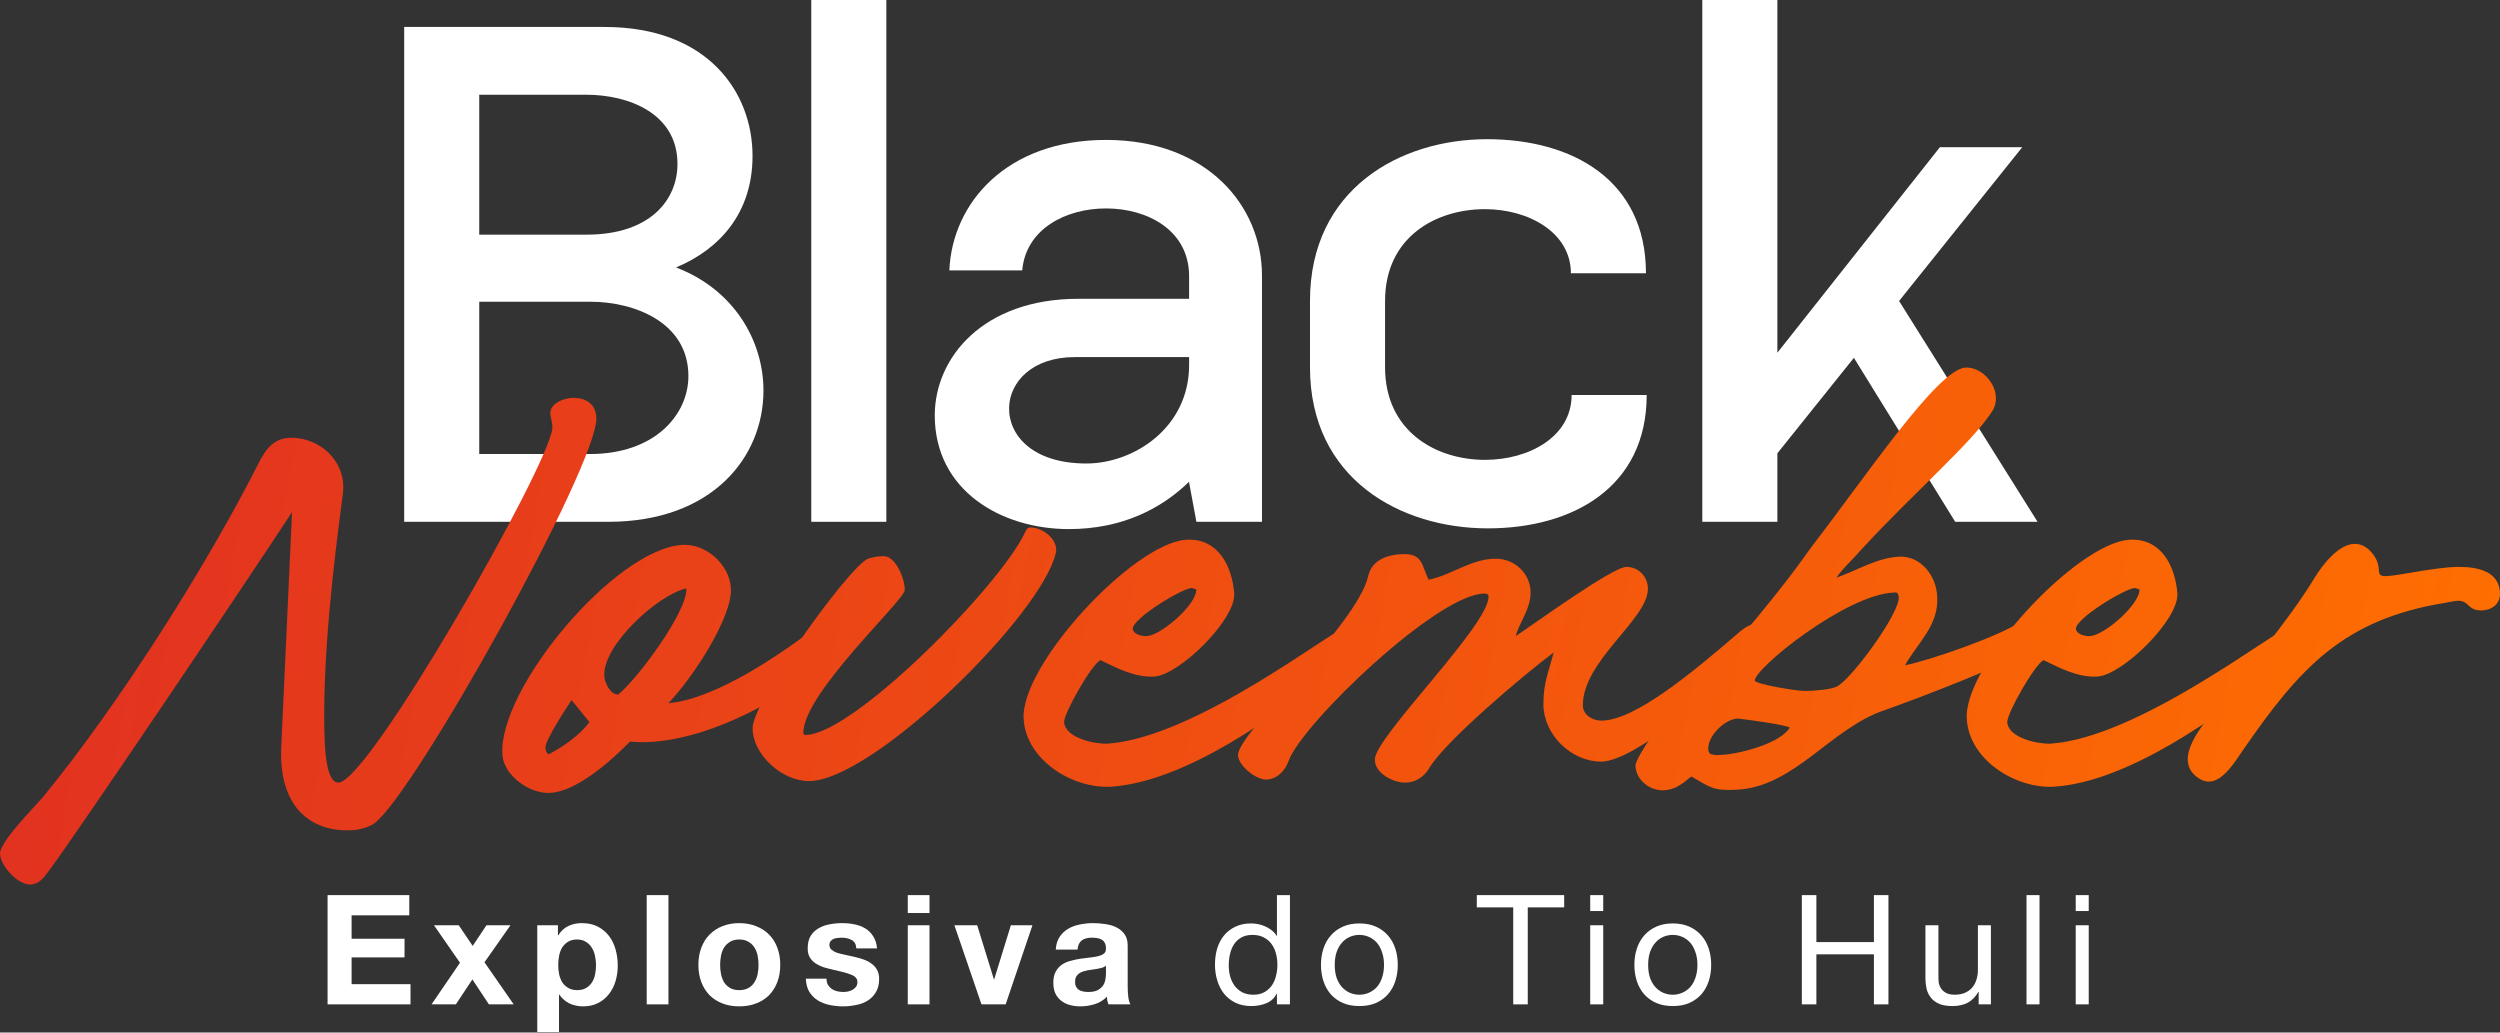 <svg width="3598" height="1486" viewBox="0 0 3598 1486" fill="none" xmlns="http://www.w3.org/2000/svg">
<rect x="0" y="0" width="3598" height="1486" fill="#333333" stroke="none"/>
<path d="M2449.96 750.974V0H2557.99V507.641L2791.88 211.867H2910.4L2733.15 433.173L2932.43 750.974H2813.91L2668.12 514.983L2557.99 652.382V750.974H2449.96Z" fill="white"/>
<path d="M1993.37 433.174V528.619C1993.37 620.917 2066.79 661.822 2137.07 661.822C2201.05 661.822 2261.88 628.259 2261.88 568.475H2369.91C2369.91 701.678 2262.93 760.414 2141.26 760.414C2015.4 760.414 1885.34 689.092 1885.34 528.619V433.174C1885.34 271.652 2015.4 200.33 2140.21 200.33C2262.93 200.33 2368.86 259.065 2368.86 393.318H2260.83C2260.83 334.582 2200 301.019 2137.07 301.019C2066.79 301.019 1993.37 340.875 1993.37 433.174Z" fill="white"/>
<path d="M1711.36 513.935H1546.69C1485.86 513.935 1453.34 549.596 1452.29 586.305C1451.24 626.161 1485.86 667.066 1563.47 667.066C1631.65 667.066 1711.36 615.673 1711.36 525.472V513.935ZM1591.79 201.379C1737.58 201.379 1816.24 296.824 1816.24 396.464V750.974H1721.85L1711.36 694.336V693.288C1671.5 732.095 1614.86 761.463 1538.3 761.463C1440.76 761.463 1345.31 705.874 1345.31 597.843C1345.31 514.984 1414.53 430.027 1551.93 430.027H1711.36V397.513C1711.36 331.436 1651.57 299.97 1591.79 299.97C1534.1 299.97 1476.42 329.338 1471.17 389.122H1366.29C1370.48 291.58 1449.15 201.379 1591.79 201.379Z" fill="white"/>
<path d="M1167.58 750.974V0H1275.61V750.974H1167.58Z" fill="white"/>
<path d="M875.38 750.973H581.703V38.807H870.136C1018.02 38.807 1083.05 132.154 1083.05 224.452C1083.05 306.262 1035.85 358.705 972.923 384.926C1055.78 416.391 1098.78 489.81 1098.78 562.181C1098.78 657.626 1025.36 750.973 875.38 750.973ZM849.159 434.222H689.734V653.43H849.159C942.506 653.43 990.753 596.793 990.753 541.204C990.753 464.638 914.187 434.222 849.159 434.222ZM843.915 136.349H689.734V337.728H843.915C937.262 337.728 975.02 286.334 975.02 235.99C975.02 162.57 903.699 136.349 843.915 136.349Z" fill="white"/>
<path d="M471.447 1288.26H589.033V1317.33H506.018V1351.02H582.207V1377.88H506.018V1416.42H590.795V1445.48H471.447V1288.26Z" fill="white"/>
<path d="M662.015 1385.59L624.581 1331.64H660.253L680.291 1361.37L700.109 1331.64H734.68L697.247 1384.93L739.304 1445.48H703.632L679.851 1409.59L656.07 1445.48H621.058L662.015 1385.59Z" fill="white"/>
<path d="M830.711 1425C835.849 1425 840.106 1423.98 843.482 1421.92C847.005 1419.87 849.794 1417.22 851.85 1413.99C854.052 1410.62 855.593 1406.73 856.474 1402.32C857.355 1397.92 857.795 1393.44 857.795 1388.89C857.795 1384.34 857.281 1379.86 856.254 1375.46C855.373 1371.06 853.831 1367.17 851.629 1363.79C849.427 1360.27 846.565 1357.48 843.042 1355.42C839.665 1353.22 835.482 1352.12 830.49 1352.12C825.352 1352.12 821.022 1353.22 817.499 1355.42C814.122 1357.48 811.333 1360.19 809.131 1363.57C807.076 1366.95 805.608 1370.84 804.727 1375.24C803.846 1379.64 803.406 1384.19 803.406 1388.89C803.406 1393.44 803.846 1397.92 804.727 1402.32C805.755 1406.73 807.296 1410.62 809.351 1413.99C811.553 1417.22 814.416 1419.87 817.939 1421.92C821.462 1423.98 825.719 1425 830.711 1425ZM773.239 1331.64H802.966V1346.17H803.406C807.223 1340.01 812.067 1335.53 817.939 1332.74C823.811 1329.95 830.27 1328.56 837.317 1328.56C846.271 1328.56 853.978 1330.25 860.437 1333.62C866.896 1337 872.255 1341.48 876.512 1347.05C880.769 1352.63 883.925 1359.16 885.98 1366.65C888.035 1373.99 889.063 1381.7 889.063 1389.77C889.063 1397.41 888.035 1404.75 885.98 1411.79C883.925 1418.84 880.769 1425.08 876.512 1430.51C872.401 1435.94 867.19 1440.27 860.878 1443.5C854.712 1446.73 847.446 1448.35 839.078 1448.35C832.032 1448.35 825.499 1446.95 819.48 1444.16C813.609 1441.23 808.764 1436.97 804.947 1431.39H804.507V1485.34H773.239V1331.64Z" fill="white"/>
<path d="M930.753 1288.26H962.021V1445.48H930.753V1288.26Z" fill="white"/>
<path d="M1036.41 1388.67C1036.41 1393.22 1036.85 1397.7 1037.73 1402.1C1038.61 1406.36 1040.08 1410.25 1042.13 1413.77C1044.33 1417.15 1047.2 1419.87 1050.72 1421.92C1054.24 1423.98 1058.65 1425 1063.93 1425C1069.22 1425 1073.62 1423.98 1077.14 1421.92C1080.81 1419.87 1083.68 1417.15 1085.73 1413.77C1087.93 1410.25 1089.47 1406.36 1090.35 1402.1C1091.24 1397.7 1091.68 1393.22 1091.68 1388.67C1091.68 1384.12 1091.24 1379.64 1090.35 1375.24C1089.47 1370.84 1087.93 1366.95 1085.73 1363.57C1083.68 1360.19 1080.81 1357.48 1077.14 1355.42C1073.62 1353.22 1069.22 1352.12 1063.93 1352.12C1058.65 1352.12 1054.24 1353.22 1050.72 1355.42C1047.2 1357.48 1044.33 1360.19 1042.13 1363.57C1040.08 1366.95 1038.61 1370.84 1037.73 1375.24C1036.85 1379.64 1036.41 1384.12 1036.41 1388.67ZM1005.14 1388.67C1005.14 1379.57 1006.53 1371.35 1009.32 1364.01C1012.11 1356.52 1016.07 1350.21 1021.21 1345.07C1026.35 1339.79 1032.52 1335.75 1039.71 1332.96C1046.9 1330.03 1054.98 1328.56 1063.93 1328.56C1072.89 1328.56 1080.96 1330.03 1088.15 1332.96C1095.49 1335.75 1101.73 1339.79 1106.87 1345.07C1112.01 1350.21 1115.97 1356.52 1118.76 1364.01C1121.55 1371.35 1122.94 1379.57 1122.94 1388.67C1122.94 1397.77 1121.55 1405.99 1118.76 1413.33C1115.97 1420.67 1112.01 1426.99 1106.87 1432.27C1101.73 1437.41 1095.49 1441.37 1088.15 1444.16C1080.96 1446.95 1072.89 1448.35 1063.93 1448.35C1054.98 1448.35 1046.9 1446.95 1039.71 1444.16C1032.52 1441.37 1026.35 1437.41 1021.21 1432.27C1016.07 1426.99 1012.11 1420.67 1009.32 1413.33C1006.53 1405.99 1005.14 1397.77 1005.14 1388.67Z" fill="white"/>
<path d="M1189.52 1408.49C1189.52 1411.87 1190.18 1414.8 1191.5 1417.3C1192.97 1419.65 1194.8 1421.63 1197 1423.24C1199.2 1424.71 1201.7 1425.81 1204.49 1426.55C1207.43 1427.28 1210.44 1427.65 1213.52 1427.65C1215.72 1427.65 1218 1427.43 1220.34 1426.99C1222.84 1426.4 1225.04 1425.59 1226.95 1424.56C1229.01 1423.39 1230.69 1421.92 1232.01 1420.16C1233.34 1418.25 1234 1415.9 1234 1413.11C1234 1408.42 1230.84 1404.89 1224.53 1402.54C1218.36 1400.2 1209.7 1397.85 1198.54 1395.5C1193.99 1394.47 1189.52 1393.3 1185.11 1391.97C1180.86 1390.51 1177.04 1388.67 1173.66 1386.47C1170.29 1384.12 1167.57 1381.26 1165.51 1377.88C1163.46 1374.36 1162.43 1370.1 1162.43 1365.11C1162.43 1357.77 1163.83 1351.75 1166.62 1347.05C1169.55 1342.36 1173.37 1338.69 1178.07 1336.04C1182.76 1333.26 1188.05 1331.35 1193.92 1330.32C1199.79 1329.14 1205.81 1328.56 1211.98 1328.56C1218.14 1328.56 1224.09 1329.14 1229.81 1330.32C1235.68 1331.49 1240.9 1333.48 1245.45 1336.26C1250 1339.05 1253.74 1342.8 1256.68 1347.49C1259.76 1352.05 1261.59 1357.84 1262.18 1364.89H1232.45C1232.01 1358.87 1229.74 1354.83 1225.63 1352.78C1221.52 1350.58 1216.67 1349.48 1211.1 1349.48C1209.33 1349.48 1207.43 1349.62 1205.37 1349.92C1203.32 1350.06 1201.41 1350.5 1199.65 1351.24C1198.03 1351.97 1196.64 1353.07 1195.46 1354.54C1194.29 1355.86 1193.7 1357.7 1193.7 1360.05C1193.7 1362.83 1194.73 1365.11 1196.78 1366.87C1198.84 1368.63 1201.48 1370.1 1204.71 1371.28C1208.09 1372.3 1211.9 1373.26 1216.16 1374.14C1220.42 1375.02 1224.75 1375.97 1229.15 1377C1233.7 1378.03 1238.11 1379.28 1242.36 1380.74C1246.77 1382.21 1250.66 1384.19 1254.03 1386.69C1257.41 1389.04 1260.13 1392.05 1262.18 1395.72C1264.24 1399.24 1265.26 1403.64 1265.26 1408.93C1265.26 1416.42 1263.72 1422.73 1260.64 1427.87C1257.7 1432.86 1253.81 1436.89 1248.97 1439.98C1244.13 1443.06 1238.55 1445.19 1232.23 1446.36C1226.07 1447.68 1219.76 1448.35 1213.3 1448.35C1206.69 1448.35 1200.23 1447.68 1193.92 1446.36C1187.61 1445.04 1181.96 1442.84 1176.96 1439.76C1172.12 1436.67 1168.08 1432.64 1164.85 1427.65C1161.77 1422.51 1160.08 1416.12 1159.79 1408.49H1189.52Z" fill="white"/>
<path d="M1337.73 1314.02H1306.47V1288.26H1337.73V1314.02ZM1306.47 1331.64H1337.73V1445.48H1306.47V1331.64Z" fill="white"/>
<path d="M1447.35 1445.48H1412.56L1373.58 1331.64H1406.39L1430.4 1409.37H1430.84L1454.84 1331.64H1485.89L1447.35 1445.48Z" fill="white"/>
<path d="M1519.47 1366.65C1519.91 1359.31 1521.75 1353.22 1524.98 1348.38C1528.21 1343.53 1532.32 1339.64 1537.31 1336.7C1542.3 1333.77 1547.88 1331.71 1554.04 1330.54C1560.36 1329.22 1566.67 1328.56 1572.98 1328.56C1578.71 1328.56 1584.5 1329 1590.38 1329.88C1596.25 1330.61 1601.61 1332.15 1606.45 1334.5C1611.3 1336.85 1615.26 1340.15 1618.34 1344.41C1621.42 1348.52 1622.97 1354.03 1622.97 1360.93V1420.16C1622.97 1425.3 1623.26 1430.22 1623.85 1434.91C1624.43 1439.61 1625.46 1443.13 1626.93 1445.48H1595.22C1594.63 1443.72 1594.12 1441.96 1593.68 1440.2C1593.39 1438.29 1593.17 1436.38 1593.02 1434.47C1588.03 1439.61 1582.16 1443.21 1575.4 1445.26C1568.65 1447.32 1561.75 1448.35 1554.7 1448.35C1549.27 1448.35 1544.21 1447.68 1539.51 1446.36C1534.81 1445.04 1530.7 1442.99 1527.18 1440.2C1523.66 1437.41 1520.87 1433.89 1518.81 1429.63C1516.9 1425.37 1515.95 1420.31 1515.95 1414.43C1515.95 1407.98 1517.05 1402.69 1519.25 1398.58C1521.6 1394.32 1524.54 1390.95 1528.06 1388.45C1531.73 1385.96 1535.84 1384.12 1540.39 1382.95C1545.09 1381.63 1549.79 1380.6 1554.48 1379.86C1559.18 1379.13 1563.81 1378.54 1568.36 1378.1C1572.91 1377.66 1576.94 1377 1580.47 1376.12C1583.99 1375.24 1586.78 1373.99 1588.84 1372.38C1590.89 1370.62 1591.84 1368.12 1591.7 1364.89C1591.7 1361.51 1591.11 1358.87 1589.94 1356.96C1588.91 1354.91 1587.44 1353.37 1585.53 1352.34C1583.77 1351.16 1581.64 1350.43 1579.15 1350.14C1576.8 1349.7 1574.23 1349.48 1571.44 1349.48C1565.27 1349.48 1560.43 1350.8 1556.91 1353.44C1553.38 1356.08 1551.33 1360.49 1550.74 1366.65H1519.47ZM1591.7 1389.77C1590.38 1390.95 1588.69 1391.9 1586.63 1392.64C1584.72 1393.22 1582.6 1393.74 1580.25 1394.18C1578.05 1394.62 1575.7 1394.98 1573.2 1395.28C1570.71 1395.57 1568.21 1395.94 1565.71 1396.38C1563.37 1396.82 1561.02 1397.41 1558.67 1398.14C1556.47 1398.87 1554.48 1399.9 1552.72 1401.22C1551.11 1402.4 1549.79 1403.94 1548.76 1405.85C1547.73 1407.76 1547.22 1410.18 1547.22 1413.11C1547.22 1415.9 1547.73 1418.25 1548.76 1420.16C1549.79 1422.07 1551.18 1423.61 1552.94 1424.78C1554.7 1425.81 1556.76 1426.55 1559.11 1426.99C1561.46 1427.43 1563.88 1427.65 1566.37 1427.65C1572.54 1427.65 1577.31 1426.62 1580.69 1424.56C1584.06 1422.51 1586.56 1420.09 1588.17 1417.3C1589.79 1414.36 1590.74 1411.43 1591.04 1408.49C1591.48 1405.55 1591.7 1403.2 1591.7 1401.44V1389.77Z" fill="white"/>
<path d="M1768.42 1389.55C1768.42 1394.84 1769.08 1400.05 1770.4 1405.19C1771.86 1410.18 1773.99 1414.65 1776.78 1418.62C1779.72 1422.58 1783.39 1425.74 1787.79 1428.09C1792.34 1430.44 1797.63 1431.61 1803.65 1431.61C1809.96 1431.61 1815.32 1430.36 1819.72 1427.87C1824.13 1425.37 1827.72 1422.14 1830.51 1418.18C1833.3 1414.07 1835.28 1409.44 1836.46 1404.31C1837.78 1399.17 1838.44 1393.96 1838.44 1388.67C1838.44 1383.09 1837.78 1377.74 1836.46 1372.6C1835.14 1367.31 1833.01 1362.69 1830.07 1358.72C1827.28 1354.76 1823.61 1351.6 1819.06 1349.26C1814.51 1346.76 1809 1345.51 1802.55 1345.51C1796.23 1345.51 1790.88 1346.76 1786.47 1349.26C1782.07 1351.75 1778.54 1355.05 1775.9 1359.16C1773.26 1363.28 1771.35 1367.97 1770.18 1373.26C1769 1378.54 1768.42 1383.97 1768.42 1389.55ZM1856.49 1445.48H1837.78V1430.07H1837.34C1834.25 1436.38 1829.41 1440.93 1822.8 1443.72C1816.2 1446.51 1808.93 1447.9 1801 1447.9C1792.2 1447.9 1784.49 1446.29 1777.88 1443.06C1771.42 1439.83 1765.99 1435.5 1761.59 1430.07C1757.33 1424.64 1754.1 1418.32 1751.9 1411.13C1749.7 1403.94 1748.6 1396.31 1748.6 1388.23C1748.6 1380.16 1749.62 1372.52 1751.68 1365.33C1753.88 1358.14 1757.11 1351.9 1761.37 1346.61C1765.77 1341.18 1771.2 1336.92 1777.66 1333.84C1784.27 1330.61 1791.9 1329 1800.56 1329C1803.5 1329 1806.66 1329.29 1810.03 1329.88C1813.41 1330.47 1816.79 1331.49 1820.16 1332.96C1823.54 1334.28 1826.69 1336.12 1829.63 1338.47C1832.71 1340.67 1835.28 1343.46 1837.34 1346.83H1837.78V1288.26H1856.49V1445.48Z" fill="white"/>
<path d="M1920.96 1388.67C1920.96 1395.57 1921.84 1401.74 1923.6 1407.17C1925.51 1412.45 1928.08 1416.93 1931.31 1420.6C1934.54 1424.12 1938.28 1426.84 1942.54 1428.75C1946.95 1430.66 1951.57 1431.61 1956.41 1431.61C1961.26 1431.61 1965.81 1430.66 1970.07 1428.75C1974.47 1426.84 1978.29 1424.12 1981.52 1420.6C1984.75 1416.93 1987.24 1412.45 1989 1407.17C1990.91 1401.74 1991.87 1395.57 1991.87 1388.67C1991.87 1381.77 1990.91 1375.68 1989 1370.4C1987.24 1364.96 1984.75 1360.41 1981.52 1356.74C1978.29 1353.07 1974.47 1350.28 1970.07 1348.38C1965.81 1346.47 1961.26 1345.51 1956.41 1345.51C1951.57 1345.51 1946.95 1346.47 1942.54 1348.38C1938.28 1350.28 1934.54 1353.07 1931.31 1356.74C1928.08 1360.41 1925.51 1364.96 1923.6 1370.4C1921.84 1375.68 1920.96 1381.77 1920.96 1388.67ZM1901.14 1388.67C1901.14 1380.3 1902.32 1372.52 1904.67 1365.33C1907.02 1357.99 1910.54 1351.68 1915.24 1346.39C1919.93 1340.96 1925.73 1336.7 1932.63 1333.62C1939.53 1330.54 1947.46 1329 1956.41 1329C1965.52 1329 1973.44 1330.54 1980.2 1333.62C1987.1 1336.7 1992.89 1340.96 1997.59 1346.39C2002.29 1351.68 2005.81 1357.99 2008.16 1365.33C2010.51 1372.52 2011.68 1380.3 2011.68 1388.67C2011.68 1397.04 2010.51 1404.82 2008.16 1412.01C2005.81 1419.21 2002.29 1425.52 1997.59 1430.95C1992.89 1436.23 1987.1 1440.42 1980.2 1443.5C1973.44 1446.44 1965.52 1447.9 1956.41 1447.9C1947.46 1447.9 1939.53 1446.44 1932.63 1443.5C1925.73 1440.42 1919.93 1436.23 1915.24 1430.95C1910.54 1425.52 1907.02 1419.21 1904.67 1412.01C1902.32 1404.82 1901.14 1397.04 1901.14 1388.67Z" fill="white"/>
<path d="M2177.83 1305.88H2125.42V1288.26H2251.16V1305.88H2198.75V1445.48H2177.83V1305.88Z" fill="white"/>
<path d="M2307.36 1311.16H2288.64V1288.26H2307.36V1311.16ZM2288.64 1331.64H2307.36V1445.48H2288.64V1331.64Z" fill="white"/>
<path d="M2372.02 1388.67C2372.02 1395.57 2372.9 1401.74 2374.67 1407.17C2376.57 1412.45 2379.14 1416.93 2382.37 1420.6C2385.6 1424.12 2389.35 1426.84 2393.6 1428.75C2398.01 1430.66 2402.63 1431.61 2407.48 1431.61C2412.32 1431.61 2416.87 1430.66 2421.13 1428.75C2425.53 1426.84 2429.35 1424.12 2432.58 1420.6C2435.81 1416.93 2438.3 1412.45 2440.07 1407.17C2441.97 1401.74 2442.93 1395.57 2442.93 1388.67C2442.93 1381.77 2441.97 1375.68 2440.07 1370.4C2438.3 1364.96 2435.81 1360.41 2432.58 1356.74C2429.35 1353.07 2425.53 1350.28 2421.13 1348.38C2416.87 1346.47 2412.32 1345.51 2407.48 1345.51C2402.63 1345.51 2398.01 1346.47 2393.6 1348.38C2389.35 1350.28 2385.6 1353.07 2382.37 1356.74C2379.14 1360.41 2376.57 1364.96 2374.67 1370.4C2372.9 1375.68 2372.02 1381.77 2372.02 1388.67ZM2352.21 1388.67C2352.21 1380.3 2353.38 1372.52 2355.73 1365.33C2358.08 1357.99 2361.6 1351.68 2366.3 1346.39C2371 1340.96 2376.8 1336.7 2383.69 1333.62C2390.59 1330.54 2398.52 1329 2407.48 1329C2416.58 1329 2424.5 1330.54 2431.26 1333.62C2438.16 1336.7 2443.96 1340.96 2448.65 1346.39C2453.35 1351.68 2456.87 1357.99 2459.22 1365.33C2461.57 1372.52 2462.75 1380.3 2462.75 1388.67C2462.75 1397.04 2461.57 1404.82 2459.22 1412.01C2456.87 1419.21 2453.35 1425.52 2448.65 1430.95C2443.96 1436.23 2438.16 1440.42 2431.26 1443.5C2424.5 1446.44 2416.58 1447.9 2407.48 1447.9C2398.52 1447.9 2390.59 1446.44 2383.69 1443.5C2376.8 1440.42 2371 1436.23 2366.3 1430.95C2361.6 1425.52 2358.08 1419.21 2355.73 1412.01C2353.38 1404.82 2352.21 1397.04 2352.21 1388.67Z" fill="white"/>
<path d="M2593.22 1288.26H2614.14V1355.86H2696.93V1288.26H2717.85V1445.48H2696.93V1373.48H2614.14V1445.48H2593.22V1288.26Z" fill="white"/>
<path d="M2865.32 1445.48H2847.7V1427.43H2847.26C2843.3 1434.47 2838.23 1439.68 2832.07 1443.06C2825.9 1446.29 2818.63 1447.9 2810.27 1447.9C2802.78 1447.9 2796.54 1446.95 2791.55 1445.04C2786.56 1442.99 2782.52 1440.12 2779.44 1436.45C2776.36 1432.78 2774.15 1428.45 2772.83 1423.46C2771.66 1418.32 2771.07 1412.67 2771.07 1406.51V1331.64H2789.79V1408.71C2789.79 1415.76 2791.84 1421.33 2795.95 1425.44C2800.06 1429.55 2805.72 1431.61 2812.91 1431.61C2818.63 1431.61 2823.55 1430.73 2827.66 1428.97C2831.92 1427.21 2835.44 1424.71 2838.23 1421.48C2841.02 1418.25 2843.08 1414.51 2844.4 1410.25C2845.87 1405.85 2846.6 1401.08 2846.6 1395.94V1331.64H2865.32V1445.48Z" fill="white"/>
<path d="M2916.55 1288.26H2935.26V1445.48H2916.55V1288.26Z" fill="white"/>
<path d="M3006.1 1311.16H2987.38V1288.26H3006.1V1311.16ZM2987.38 1331.64H3006.1V1445.48H2987.38V1331.64Z" fill="white"/>
<path d="M504.369 1194.91C447.592 1197.12 400.4 1161.73 404.824 1073.98L420.309 737.003C359.107 830.649 109.876 1200.81 69.321 1254.64C62.684 1263.49 56.048 1272.33 44.25 1273.07C25.816 1273.81 0.745 1246.53 0.008 1228.83C-0.729 1211.87 49.412 1161.73 61.947 1146.98C169.603 1015.73 296.431 816.639 373.117 664.74C382.703 646.306 393.764 631.559 415.885 630.084C463.077 628.609 499.945 666.953 493.309 711.932C480.774 806.316 462.339 955.264 467.501 1071.77C468.238 1082.09 470.45 1127.07 487.41 1126.33C531.652 1124.12 788.994 672.114 794.893 616.811C795.631 609.438 792.681 602.801 791.944 595.428C791.206 582.155 808.903 572.569 825.863 572.569C842.085 572.569 857.57 580.68 858.307 601.327C860.519 668.427 596.541 1143.29 538.288 1185.32C530.177 1191.22 513.955 1194.91 504.369 1194.91Z" fill="url(#paint0_linear_606_2)"/>
<path d="M1180.94 897.749C1228.13 861.618 1236.98 897.749 1211.17 928.719C1163.24 986.971 1015.77 1077.67 906.639 1067.34C881.569 1093.15 830.69 1138.87 792.347 1141.08C762.852 1143.29 724.509 1116.01 723.034 1085.78C717.135 990.658 885.256 790.093 981.851 784.194C1015.77 781.982 1049.69 812.214 1051.9 846.134C1054.85 886.689 998.073 974.436 961.942 1012.04C1030.52 1006.14 1125.64 940.517 1180.94 897.749ZM889.68 999.507C915.488 979.598 989.962 880.053 987.75 846.871C947.195 855.719 866.821 928.719 869.771 972.961C869.771 981.81 878.619 1000.24 889.68 999.507ZM789.398 1085.78C811.519 1073.98 832.902 1059.23 848.387 1039.32L822.579 1007.62C815.206 1018.68 784.236 1065.87 784.973 1076.19C784.973 1079.88 786.448 1083.57 789.398 1085.78Z" fill="url(#paint1_linear_606_2)"/>
<path d="M1083.15 1048.17C1083.15 1007.62 1222.51 815.164 1249.06 804.103C1256.43 801.891 1263.8 800.417 1271.91 800.417C1288.87 800.417 1302.15 832.123 1302.15 849.083C1302.15 863.83 1156.15 997.294 1156.15 1054.81C1156.15 1056.28 1156.88 1057.76 1159.1 1057.76C1227.67 1057.76 1440.03 842.447 1475.43 765.76C1476.9 762.811 1478.38 759.124 1482.8 759.124C1501.97 759.124 1523.36 777.558 1519.67 795.255C1499.76 885.214 1255.69 1124.12 1164.26 1124.12C1124.44 1124.12 1083.15 1085.04 1083.15 1048.17Z" fill="url(#paint2_linear_606_2)"/>
<path d="M1593.43 1070.29C1720.99 1062.18 1920.08 904.386 1937.04 902.911C1941.46 902.911 1943.68 905.861 1943.68 909.547C1944.41 922.083 1928.19 956.002 1918.61 964.113C1837.49 1030.48 1704.77 1125.6 1598.59 1132.23C1543.28 1135.18 1476.92 1093.89 1473.23 1034.9C1468.07 957.476 1631.03 781.982 1706.98 776.821C1752.7 773.871 1773.34 814.427 1776.29 854.245C1778.51 891.85 1697.39 971.486 1661.26 973.699C1633.24 975.173 1608.17 961.901 1583.84 950.103C1572.04 954.527 1530.75 1026.79 1531.49 1039.32C1532.96 1062.18 1575.73 1071.03 1593.43 1070.29ZM1721.73 848.346L1715.09 846.134C1699.61 847.608 1629.56 890.376 1630.29 905.123C1631.03 913.234 1645.04 916.184 1650.94 915.446C1671.59 913.972 1722.46 869.729 1721.73 848.346Z" fill="url(#paint3_linear_606_2)"/>
<path d="M1978.65 1093.15C1978.65 1060.71 2142.35 900.699 2142.35 858.669C2142.35 854.982 2139.4 854.245 2136.45 854.245C2069.35 854.245 1874.69 1040.8 1854.78 1094.63C1849.62 1109.37 1837.82 1121.91 1821.6 1121.91C1807.58 1121.91 1781.78 1102 1781.78 1086.52C1781.78 1054.81 1953.58 898.487 1969.07 829.174C1974.23 804.841 1999.3 797.467 2021.42 797.467C2047.97 797.467 2046.49 815.164 2056.08 834.336C2089.26 827.699 2117.28 804.103 2152.67 804.103C2179.96 804.103 2202.82 825.487 2202.82 852.77C2202.82 877.103 2187.33 894.063 2181.43 915.446C2207.24 898.487 2320.79 815.901 2340.7 815.901C2358.4 815.901 2371.67 829.911 2371.67 847.608C2371.67 891.113 2278.03 950.84 2278.03 1014.99C2278.03 1029 2292.04 1037.11 2304.57 1037.11C2352.5 1037.11 2434.35 969.274 2504.4 908.81C2536.11 882.265 2559.7 903.648 2530.95 933.881C2480.8 986.234 2353.24 1096.1 2304.57 1096.1C2260.33 1096.1 2221.25 1056.28 2221.25 1013.52C2221.25 982.547 2228.62 967.8 2236 939.042C2195.44 969.274 2079.67 1066.61 2056.82 1105.69C2049.44 1118.22 2036.91 1126.33 2022.16 1126.33C2005.2 1126.33 1978.65 1113.06 1978.65 1093.15Z" fill="url(#paint4_linear_606_2)"/>
<path d="M2919.33 888.164C2925.23 888.164 2928.91 903.648 2929.65 908.073C2929.65 915.446 2928.18 923.557 2923.75 929.456C2908.27 950.103 2748.99 1009.09 2713.6 1021.63C2634.7 1047.44 2582.35 1133.71 2497.55 1136.66C2465.11 1138.13 2461.42 1132.97 2434.14 1117.49C2421.6 1127.81 2411.28 1136.66 2394.32 1137.39C2374.41 1138.13 2354.5 1122.65 2353.76 1102C2353.76 1088.73 2405.38 1017.94 2416.44 1010.57C2450.36 987.709 2559.49 852.77 2586.77 815.164C2592.67 807.053 2600.05 796.73 2608.16 785.669C2685.58 685.387 2788.81 531.276 2828.63 529.064C2856.65 527.59 2883.93 563.721 2867.71 591.003C2838.95 636.72 2754.16 708.983 2678.94 790.831C2663.46 808.528 2653.87 815.901 2642.81 831.386C2673.04 821.063 2701.06 802.629 2733.51 801.154C2764.48 799.679 2787.34 829.174 2788.07 859.406C2790.29 899.962 2760.05 925.032 2741.62 957.476C2776.28 950.84 2883.2 913.972 2911.22 892.588C2915.64 888.901 2914.17 888.901 2919.33 888.164ZM2597.83 994.345C2608.89 994.345 2634.7 992.87 2644.29 987.709C2665.67 975.911 2733.51 883.739 2732.77 859.406C2732.03 854.245 2730.56 852.033 2726.14 852.77C2657.56 854.982 2524.83 961.901 2525.57 979.598C2526.31 984.759 2588.98 995.082 2597.83 994.345ZM2475.43 1086.52C2501.97 1085.78 2561.7 1070.29 2575.71 1047.44C2575.71 1043.75 2504.92 1034.16 2500.5 1034.16C2482.8 1034.9 2457.73 1058.5 2458.47 1078.41C2458.47 1080.62 2459.21 1082.83 2461.42 1085.04C2465.84 1086.52 2471.01 1087.25 2475.43 1086.52Z" fill="url(#paint5_linear_606_2)"/>
<path d="M2950.79 1070.29C3078.36 1062.18 3277.45 904.386 3294.41 902.911C3298.83 902.911 3301.04 905.861 3301.04 909.547C3301.78 922.083 3285.56 956.002 3275.97 964.113C3194.86 1030.48 3062.13 1125.6 2955.95 1132.23C2900.65 1135.18 2834.29 1093.89 2830.6 1034.9C2825.44 957.476 2988.4 781.982 3064.35 776.821C3110.06 773.871 3130.71 814.427 3133.66 854.245C3135.87 891.85 3054.76 971.486 3018.63 973.699C2990.61 975.173 2965.54 961.901 2941.21 950.103C2929.41 954.527 2888.12 1026.79 2888.85 1039.32C2890.33 1062.18 2933.09 1071.03 2950.79 1070.29ZM3079.09 848.346L3072.46 846.134C3056.97 847.608 2986.92 890.376 2987.66 905.123C2988.4 913.234 3002.41 916.184 3008.31 915.446C3028.95 913.972 3079.83 869.729 3079.09 848.346Z" fill="url(#paint6_linear_606_2)"/>
<path d="M3228.37 1079.14C3217.3 1095.36 3199.61 1124.86 3178.96 1124.86C3172.32 1124.86 3165.69 1121.91 3159.05 1116.01C3129.56 1089.47 3170.11 1043.01 3188.55 1020.15C3235.74 960.426 3291.04 897.012 3330.86 832.123C3341.92 813.689 3365.52 782.72 3389.11 782.72C3397.96 782.72 3407.55 787.144 3415.66 798.204C3430.4 818.113 3416.39 829.174 3433.35 829.174C3441.47 829.174 3457.69 826.225 3488.66 821.063C3499.72 819.588 3519.63 815.901 3538.8 815.901C3566.82 815.901 3594.84 822.538 3597.79 850.558C3600 870.467 3584.51 878.578 3570.5 878.578C3563.87 878.578 3557.97 876.366 3554.28 872.679C3548.38 866.78 3543.96 864.568 3538.06 864.568C3533.64 864.568 3527.74 866.043 3519.63 867.517C3372.15 891.113 3309.48 961.901 3228.37 1079.14Z" fill="url(#paint7_linear_606_2)"/>
<defs>
<linearGradient id="paint0_linear_606_2" x1="0" y1="529.021" x2="3615.62" y2="1174.39" gradientUnits="userSpaceOnUse">
<stop stop-color="#E13021"/>
<stop offset="1" stop-color="#FF6F00"/>
</linearGradient>
<linearGradient id="paint1_linear_606_2" x1="0" y1="529.021" x2="3615.62" y2="1174.39" gradientUnits="userSpaceOnUse">
<stop stop-color="#E13021"/>
<stop offset="1" stop-color="#FF6F00"/>
</linearGradient>
<linearGradient id="paint2_linear_606_2" x1="0" y1="529.021" x2="3615.62" y2="1174.39" gradientUnits="userSpaceOnUse">
<stop stop-color="#E13021"/>
<stop offset="1" stop-color="#FF6F00"/>
</linearGradient>
<linearGradient id="paint3_linear_606_2" x1="0" y1="529.021" x2="3615.62" y2="1174.39" gradientUnits="userSpaceOnUse">
<stop stop-color="#E13021"/>
<stop offset="1" stop-color="#FF6F00"/>
</linearGradient>
<linearGradient id="paint4_linear_606_2" x1="0" y1="529.021" x2="3615.62" y2="1174.39" gradientUnits="userSpaceOnUse">
<stop stop-color="#E13021"/>
<stop offset="1" stop-color="#FF6F00"/>
</linearGradient>
<linearGradient id="paint5_linear_606_2" x1="0" y1="529.021" x2="3615.62" y2="1174.39" gradientUnits="userSpaceOnUse">
<stop stop-color="#E13021"/>
<stop offset="1" stop-color="#FF6F00"/>
</linearGradient>
<linearGradient id="paint6_linear_606_2" x1="0" y1="529.021" x2="3615.62" y2="1174.39" gradientUnits="userSpaceOnUse">
<stop stop-color="#E13021"/>
<stop offset="1" stop-color="#FF6F00"/>
</linearGradient>
<linearGradient id="paint7_linear_606_2" x1="0" y1="529.021" x2="3615.62" y2="1174.39" gradientUnits="userSpaceOnUse">
<stop stop-color="#E13021"/>
<stop offset="1" stop-color="#FF6F00"/>
</linearGradient>
</defs>
</svg>
